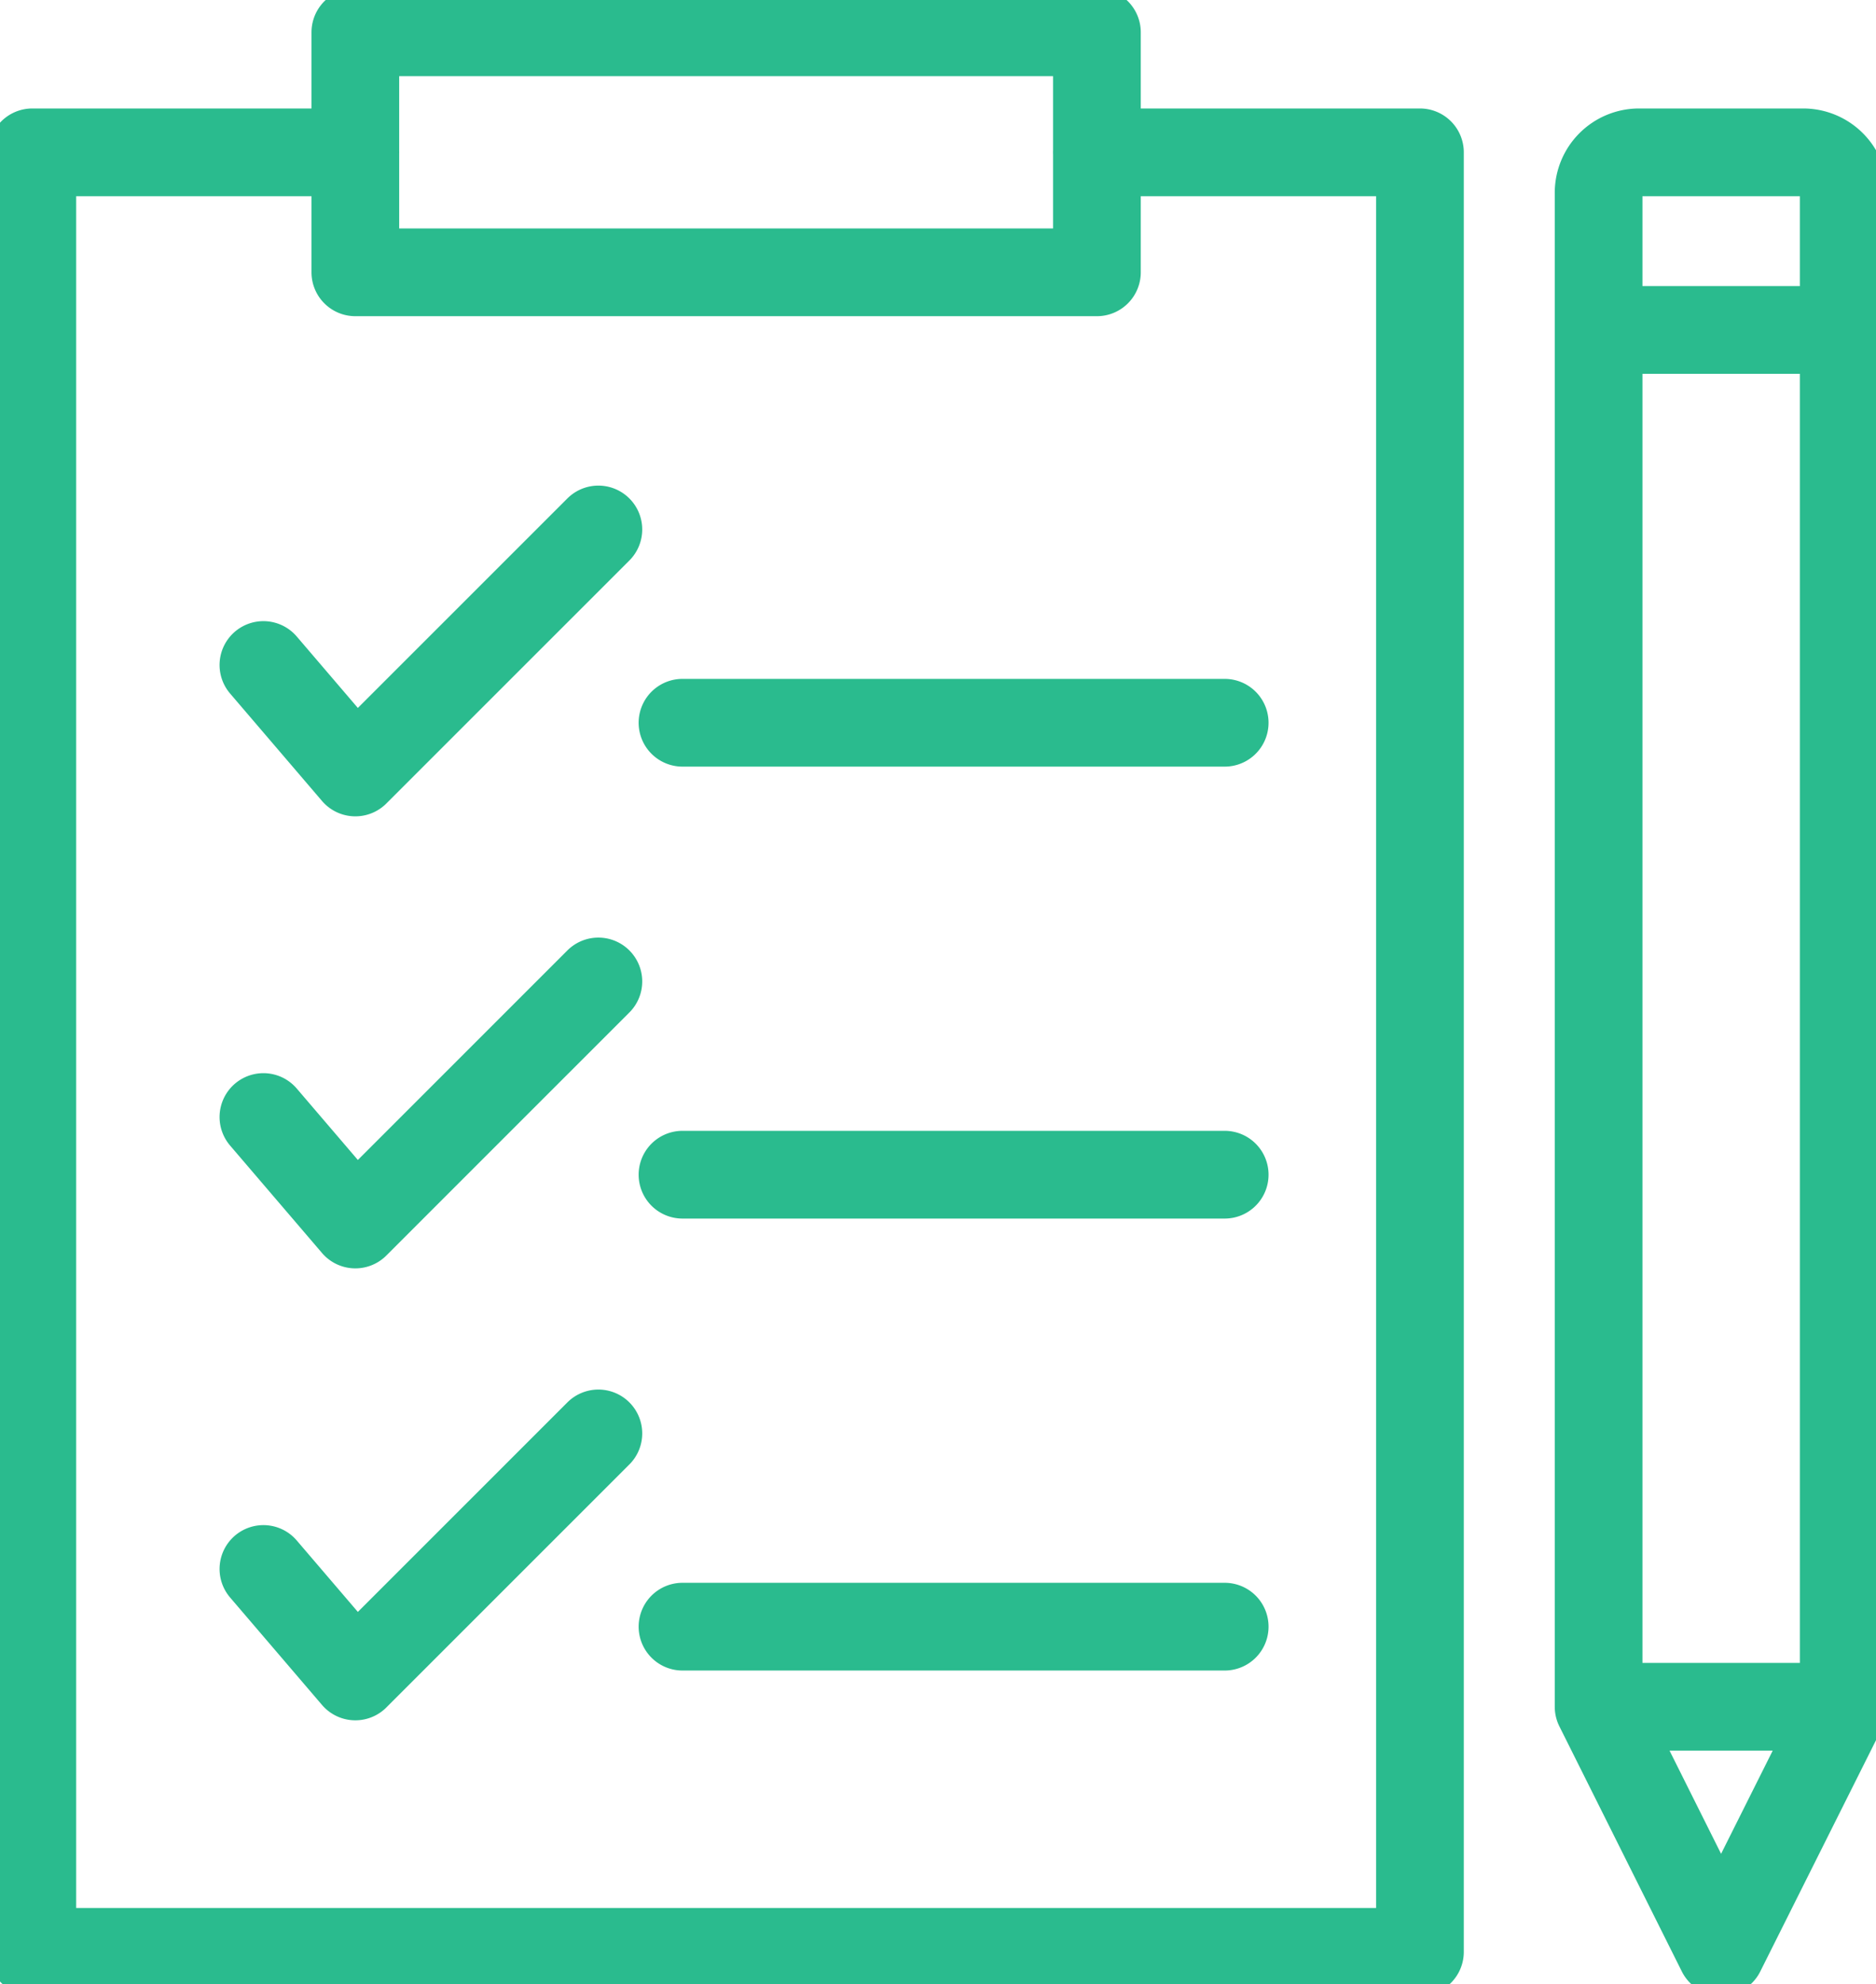 <svg height="90.473" viewBox="0 0 85.569 90.473" width="85.569" xmlns="http://www.w3.org/2000/svg" xmlns:xlink="http://www.w3.org/1999/xlink"><clipPath id="a"><path d="m0 0h85.569v90.473h-85.569z"/></clipPath><clipPath id="b"><path d="m0 36.762h85.569v-90.473h-85.569z" transform="translate(0 53.711)"/></clipPath><g clip-path="url(#a)"><g clip-path="url(#b)"><path d="m19.73 2.224h14.736v82.052h-63.293v-82.052h14.735m33.824 5.471h-33.825v-10.944h33.825zm-38.018 17.905 4.193 4.9 11.085-11.08m3.837 8.813h24.731m-43.846 17.978 4.193 4.9 11.085-11.082m3.837 8.811h24.731m-43.846 17.978 4.193 4.9 11.085-11.081m3.837 8.811h24.731m28.235 3.652-5.595 11.176-5.585-11.176v-69.028a1.847 1.847 0 0 1 1.846-1.848h7.486a1.848 1.848 0 0 1 1.848 1.848zm-11.18-62.776h11.18m-11.18 62.776h11.18" fill="none" stroke="#2abb8e" stroke-linecap="round" stroke-linejoin="round" stroke-width="4" transform="translate(30.301 4.722)"/></g></g></svg>